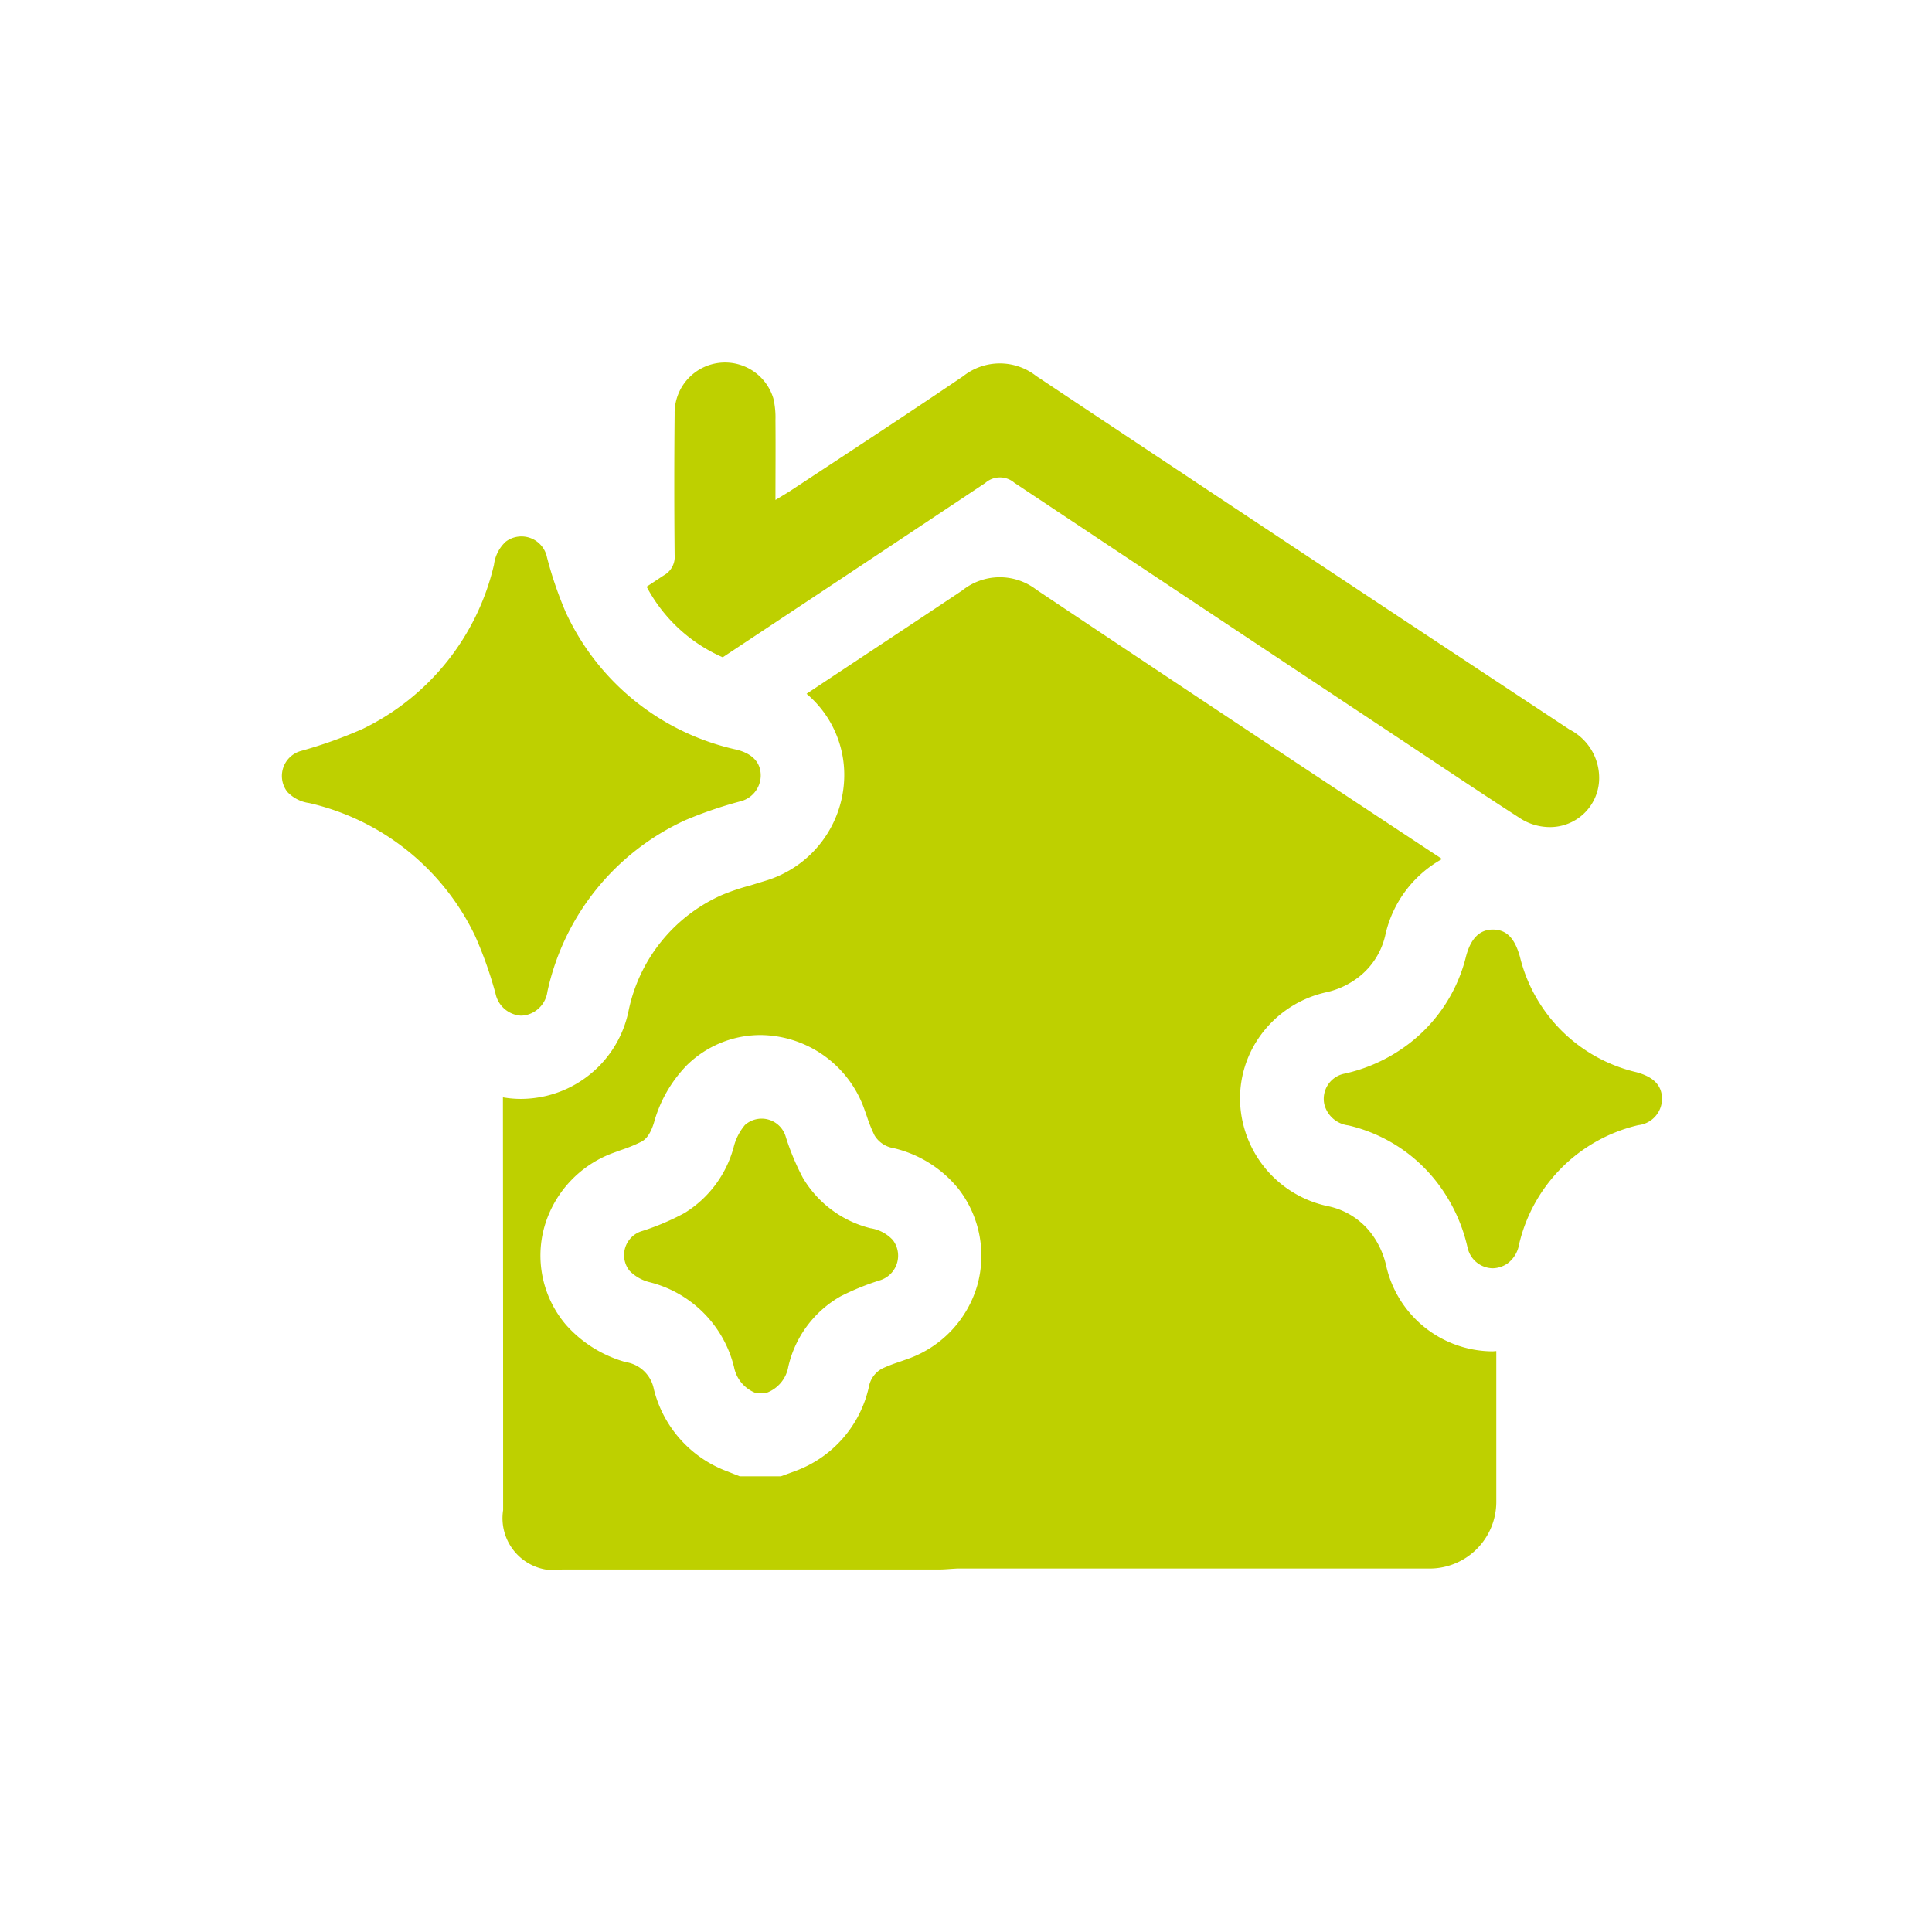 <svg xmlns="http://www.w3.org/2000/svg" xmlns:xlink="http://www.w3.org/1999/xlink" width="48" height="48" viewBox="0 0 48 48">
  <defs>
    <clipPath id="clip-path">
      <rect id="Rectangle_2182" data-name="Rectangle 2182" width="48" height="48" transform="translate(294 943)" fill="#bed000"/>
    </clipPath>
  </defs>
  <g id="ico_valorisation" transform="translate(-294 -943)" clip-path="url(#clip-path)">
    <path id="Union_90" data-name="Union 90" d="M6.963,30A1.294,1.294,0,0,1,5.5,28.519q0-5.128-.005-10.256a2.6,2.6,0,0,0,.446.039,2.764,2.764,0,0,0,.651-.08,2.735,2.735,0,0,0,2.023-2.1,4.037,4.037,0,0,1,2.314-2.883A5.412,5.412,0,0,1,11.636,13l.381-.117a2.746,2.746,0,0,0,1.958-2.6,2.629,2.629,0,0,0-.936-2.046c1.288-.857,2.581-1.707,3.867-2.567a1.49,1.49,0,0,1,1.843-.019q5.029,3.362,10.079,6.691a2.872,2.872,0,0,0-1.415,1.912,1.829,1.829,0,0,1-.756,1.093,2.026,2.026,0,0,1-.727.31A2.75,2.75,0,0,0,24.2,16.9a2.659,2.659,0,0,0-.311,2.037,2.746,2.746,0,0,0,2.122,2.034,1.814,1.814,0,0,1,1.142.793,2.1,2.1,0,0,1,.29.7,2.725,2.725,0,0,0,2.632,2.11c.033,0,.066-.006.1-.006v3.743a1.658,1.658,0,0,1-1.658,1.659H16.781c-.187.01-.309.023-.432.024H6.963Zm3.084-12.516a3.3,3.3,0,0,0-.8,1.41c-.109.351-.242.43-.305.468a3.869,3.869,0,0,1-.523.214l-.183.067a2.767,2.767,0,0,0-1.724,1.885,2.652,2.652,0,0,0,.549,2.386,3.087,3.087,0,0,0,1.484.927.841.841,0,0,1,.7.674,2.93,2.93,0,0,0,1.768,2.019l.365.144H12.4l.342-.125a2.892,2.892,0,0,0,1.846-2.1A.64.64,0,0,1,14.921,25a3.637,3.637,0,0,1,.411-.16l.254-.09a2.752,2.752,0,0,0,1.693-1.81,2.716,2.716,0,0,0-.463-2.4,2.939,2.939,0,0,0-1.62-1.016.677.677,0,0,1-.468-.314,3.739,3.739,0,0,1-.192-.478l-.071-.2A2.76,2.76,0,0,0,11.9,16.715,2.611,2.611,0,0,0,10.047,17.483Zm1.721,8.122a.866.866,0,0,1-.531-.641,2.885,2.885,0,0,0-2.108-2.112,1.044,1.044,0,0,1-.489-.282.624.624,0,0,1,.318-.988,6.134,6.134,0,0,0,1.049-.446,2.767,2.767,0,0,0,1.219-1.629,1.365,1.365,0,0,1,.282-.558.624.624,0,0,1,1.016.3,6.114,6.114,0,0,0,.425,1.016,2.718,2.718,0,0,0,1.674,1.248.954.954,0,0,1,.557.292.64.64,0,0,1-.309,1,6.346,6.346,0,0,0-.985.4,2.7,2.7,0,0,0-1.3,1.746.845.845,0,0,1-.543.653Zm17.689-3.628a4.125,4.125,0,0,0-.6-1.386A3.9,3.9,0,0,0,26.5,18.96a.7.7,0,0,1-.595-.515.638.638,0,0,1,.51-.773,4.066,4.066,0,0,0,1.449-.639,3.9,3.9,0,0,0,1.556-2.26c.118-.458.342-.683.68-.678s.535.224.662.676a3.894,3.894,0,0,0,2.892,2.867c.43.117.639.328.638.67a.66.66,0,0,1-.59.646,3.97,3.97,0,0,0-2.962,2.965.74.74,0,0,1-.285.47.666.666,0,0,1-.375.121A.65.65,0,0,1,29.458,21.977ZM5.312,15.689A9.88,9.88,0,0,0,4.8,14.245a6.078,6.078,0,0,0-4.12-3.294.91.91,0,0,1-.542-.278A.645.645,0,0,1,.478,9.657a11.275,11.275,0,0,0,1.534-.548A6.061,6.061,0,0,0,5.273,5.031a.93.93,0,0,1,.294-.575.648.648,0,0,1,1.023.392,9.56,9.56,0,0,0,.464,1.359A6.116,6.116,0,0,0,11.3,9.625c.4.1.605.324.6.655a.667.667,0,0,1-.512.631,10.31,10.31,0,0,0-1.359.465A6.107,6.107,0,0,0,6.6,15.637a.691.691,0,0,1-.51.577.636.636,0,0,1-.151.019A.69.69,0,0,1,5.312,15.689Zm25.448-4.364c-1.045-.673-2.075-1.368-3.111-2.054Q22.921,6.135,18.2,2.993A.549.549,0,0,0,17.478,3q-3.257,2.168-6.522,4.33A3.915,3.915,0,0,1,9.065,5.576c.144-.093.284-.188.426-.281a.525.525,0,0,0,.27-.509q-.017-1.749,0-3.5A1.253,1.253,0,0,1,12.214.9a2.083,2.083,0,0,1,.052.543c.006.636,0,1.271,0,1.978.179-.109.3-.178.413-.254C14.1,2.231,15.524,1.3,16.931.346A1.463,1.463,0,0,1,18.743.341q6.617,4.405,13.25,8.783a1.351,1.351,0,0,1,.735,1.288A1.22,1.22,0,0,1,31.5,11.549,1.365,1.365,0,0,1,30.759,11.325Z" transform="translate(301 952)" fill="#bed000"/>
  </g>
</svg>
